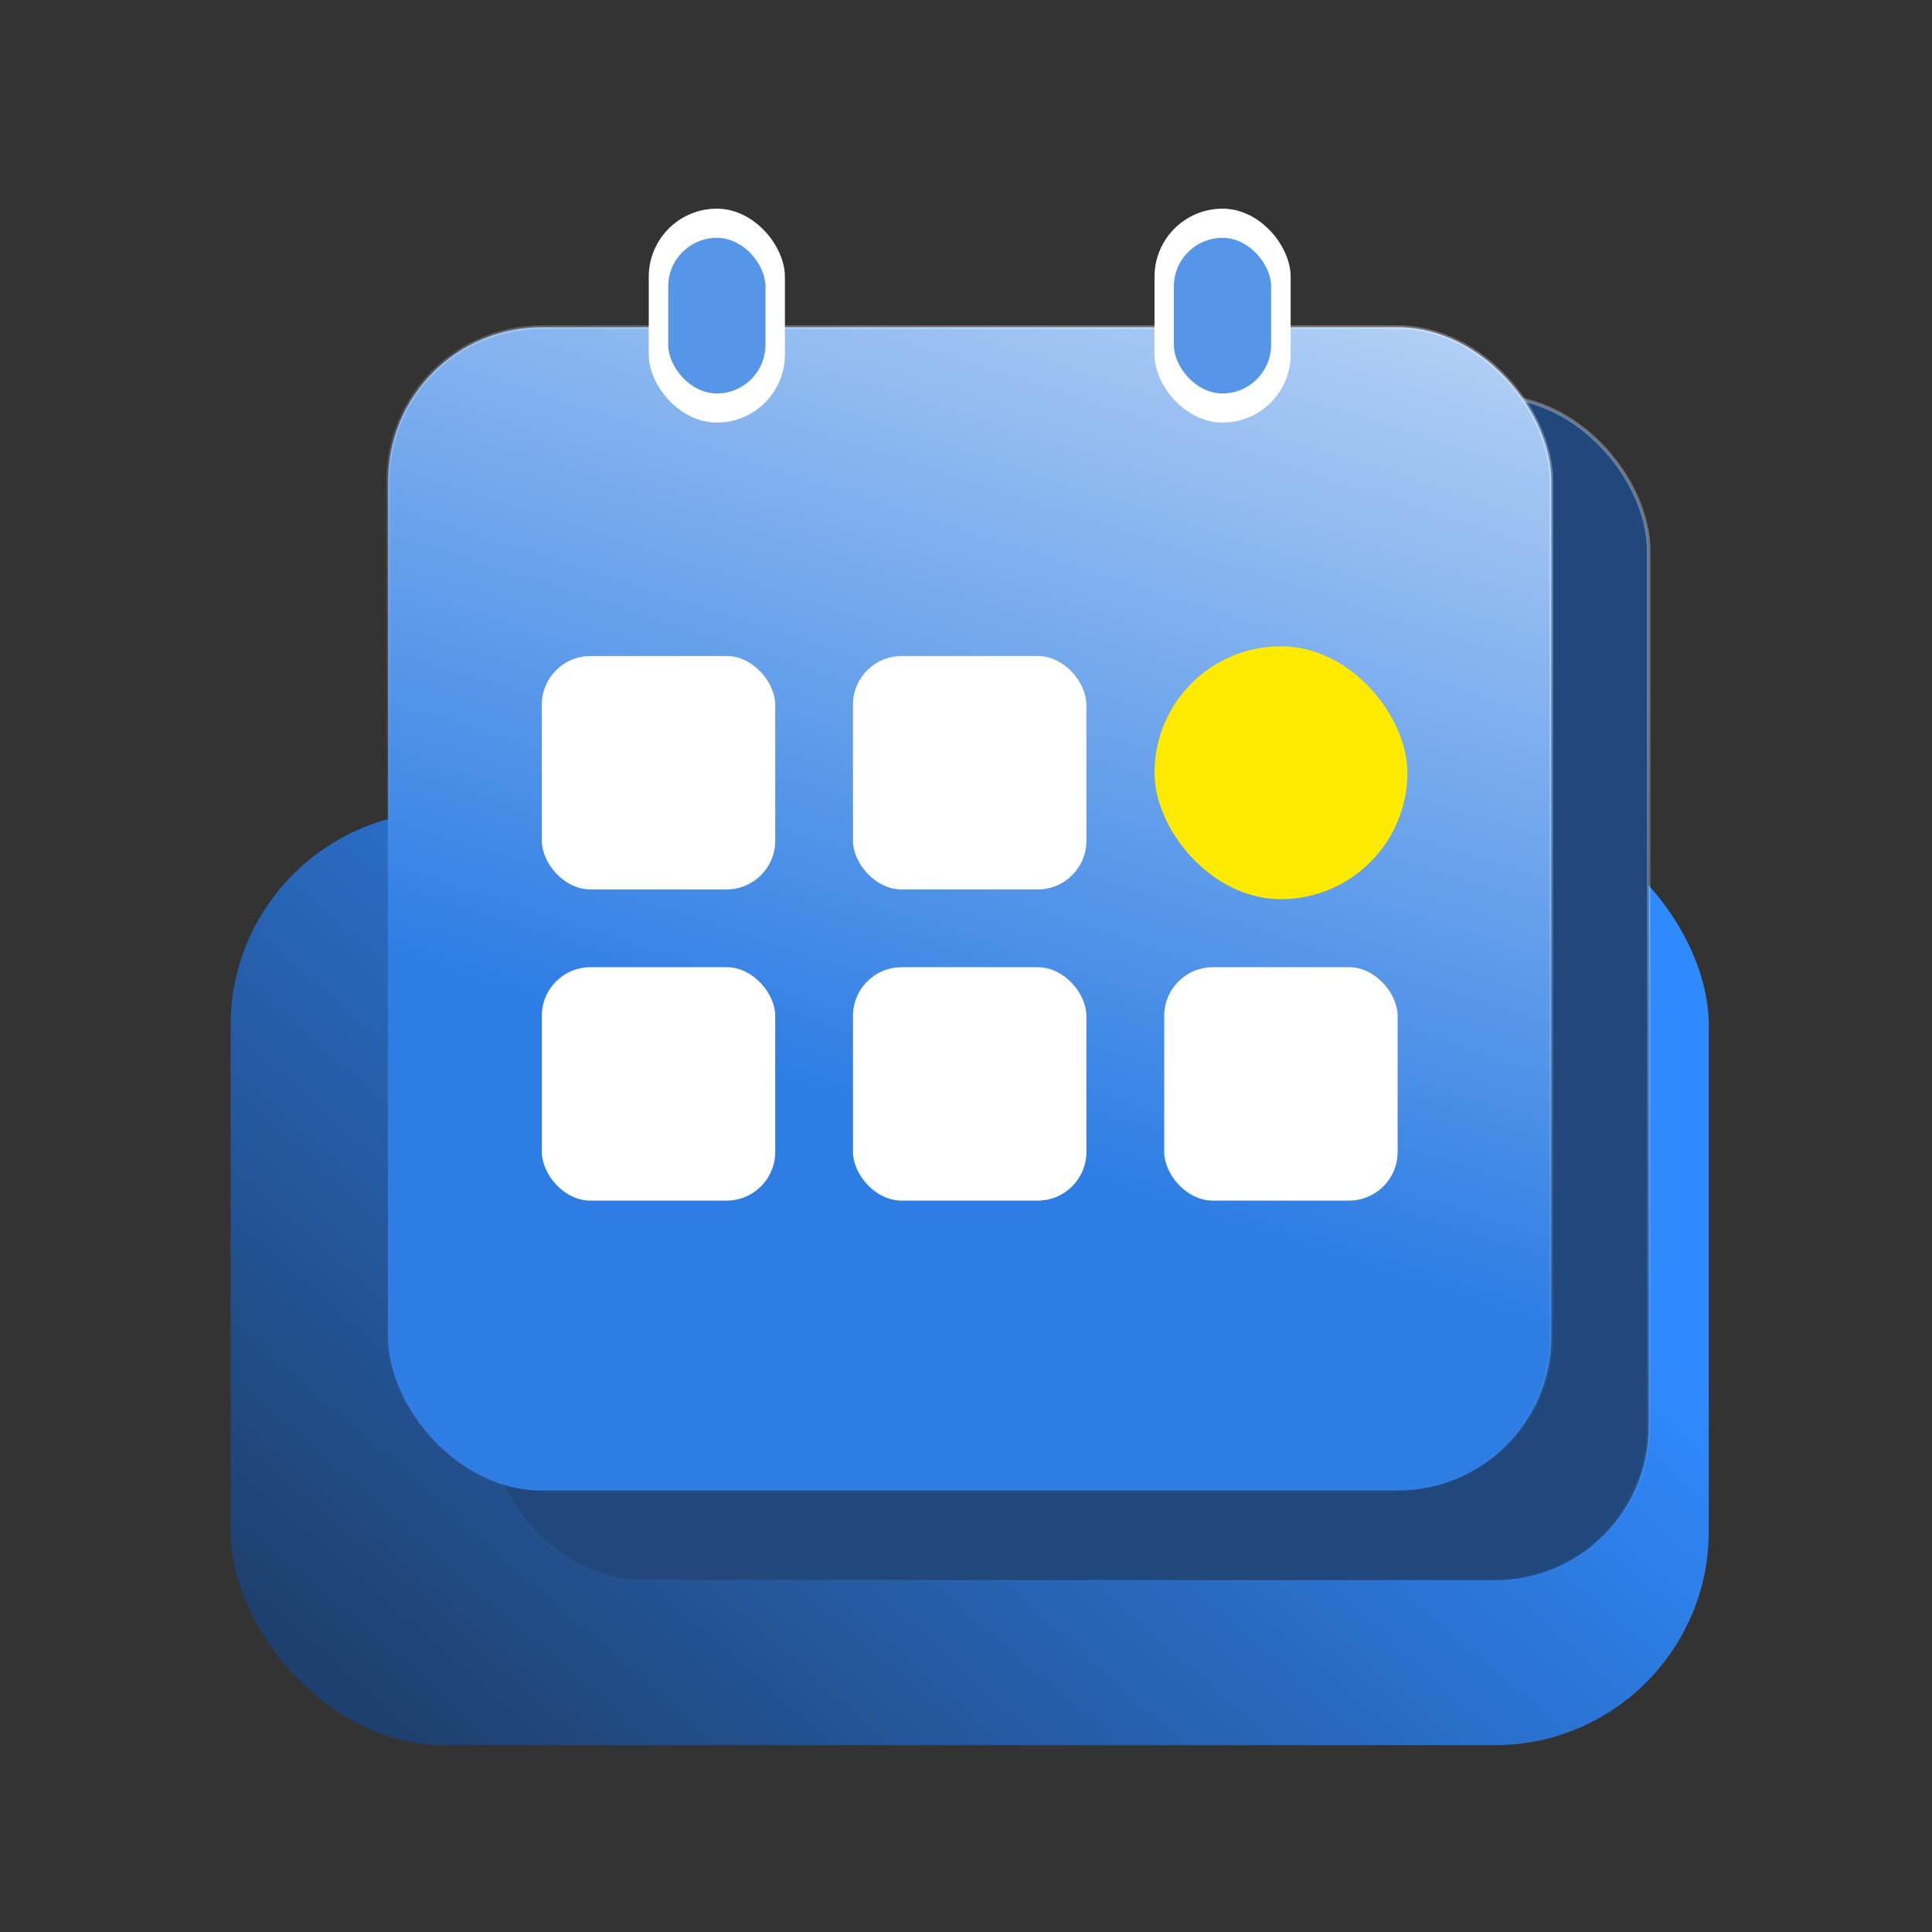 <svg width="83" height="83" viewBox="0 0 83 83" fill="none" xmlns="http://www.w3.org/2000/svg">
<rect x="0" y="0" width="83" height="83" fill="#333333" stroke="none"/>
<rect x="9.906" y="34.866" width="63.504" height="40.108" rx="9.191" fill="url(#paint0_linear_6649_88037)"/>
<rect x="20.985" y="17.043" width="49.842" height="50.842" rx="6.606" fill="#20487C" stroke="url(#paint1_linear_6649_88037)" stroke-width="0.158"/>
<rect x="16.669" y="14.056" width="49.977" height="49.977" rx="6.606" fill="url(#paint2_linear_6649_88037)" stroke="url(#paint3_linear_6649_88037)" stroke-width="0.158"/>
<rect x="23.277" y="28.183" width="10.027" height="10.027" rx="2.089" fill="white"/>
<rect x="23.277" y="41.552" width="10.027" height="10.027" rx="2.089" fill="white"/>
<rect x="36.645" y="28.183" width="10.027" height="10.027" rx="2.089" fill="white"/>
<rect x="36.645" y="41.552" width="10.027" height="10.027" rx="2.089" fill="white"/>
<rect x="49.598" y="27.765" width="10.863" height="10.863" rx="5.431" fill="#FFEB00"/>
<rect x="50.016" y="41.552" width="10.027" height="10.027" rx="2.089" fill="white"/>
<rect x="27.871" y="8.964" width="5.849" height="9.191" rx="2.925" fill="white"/>
<rect x="28.707" y="10.218" width="4.178" height="6.685" rx="2.089" fill="#5596E9"/>
<rect x="49.598" y="8.964" width="5.849" height="9.191" rx="2.925" fill="white"/>
<rect x="50.43" y="10.218" width="4.178" height="6.685" rx="2.089" fill="#5596E9"/>
<defs>
<linearGradient id="paint0_linear_6649_88037" x1="-75.519" y1="-6.664" x2="-43.869" y2="-42.855" gradientUnits="userSpaceOnUse">
<stop stop-color="#1E406E"/>
<stop offset="1" stop-color="#308AFF"/>
</linearGradient>
<linearGradient id="paint1_linear_6649_88037" x1="50.066" y1="17.169" x2="33.125" y2="47.79" gradientUnits="userSpaceOnUse">
<stop offset="0.029" stop-color="white" stop-opacity="0.304"/>
<stop offset="1" stop-color="white" stop-opacity="0.01"/>
</linearGradient>
<linearGradient id="paint2_linear_6649_88037" x1="76.354" y1="-5.534" x2="57.094" y2="54.162" gradientUnits="userSpaceOnUse">
<stop stop-color="white"/>
<stop offset="1" stop-color="#2D7DE4"/>
</linearGradient>
<linearGradient id="paint3_linear_6649_88037" x1="45.828" y1="14.179" x2="29.352" y2="44.557" gradientUnits="userSpaceOnUse">
<stop offset="0.029" stop-color="white" stop-opacity="0.304"/>
<stop offset="1" stop-color="white" stop-opacity="0.01"/>
</linearGradient>
</defs>
</svg>
